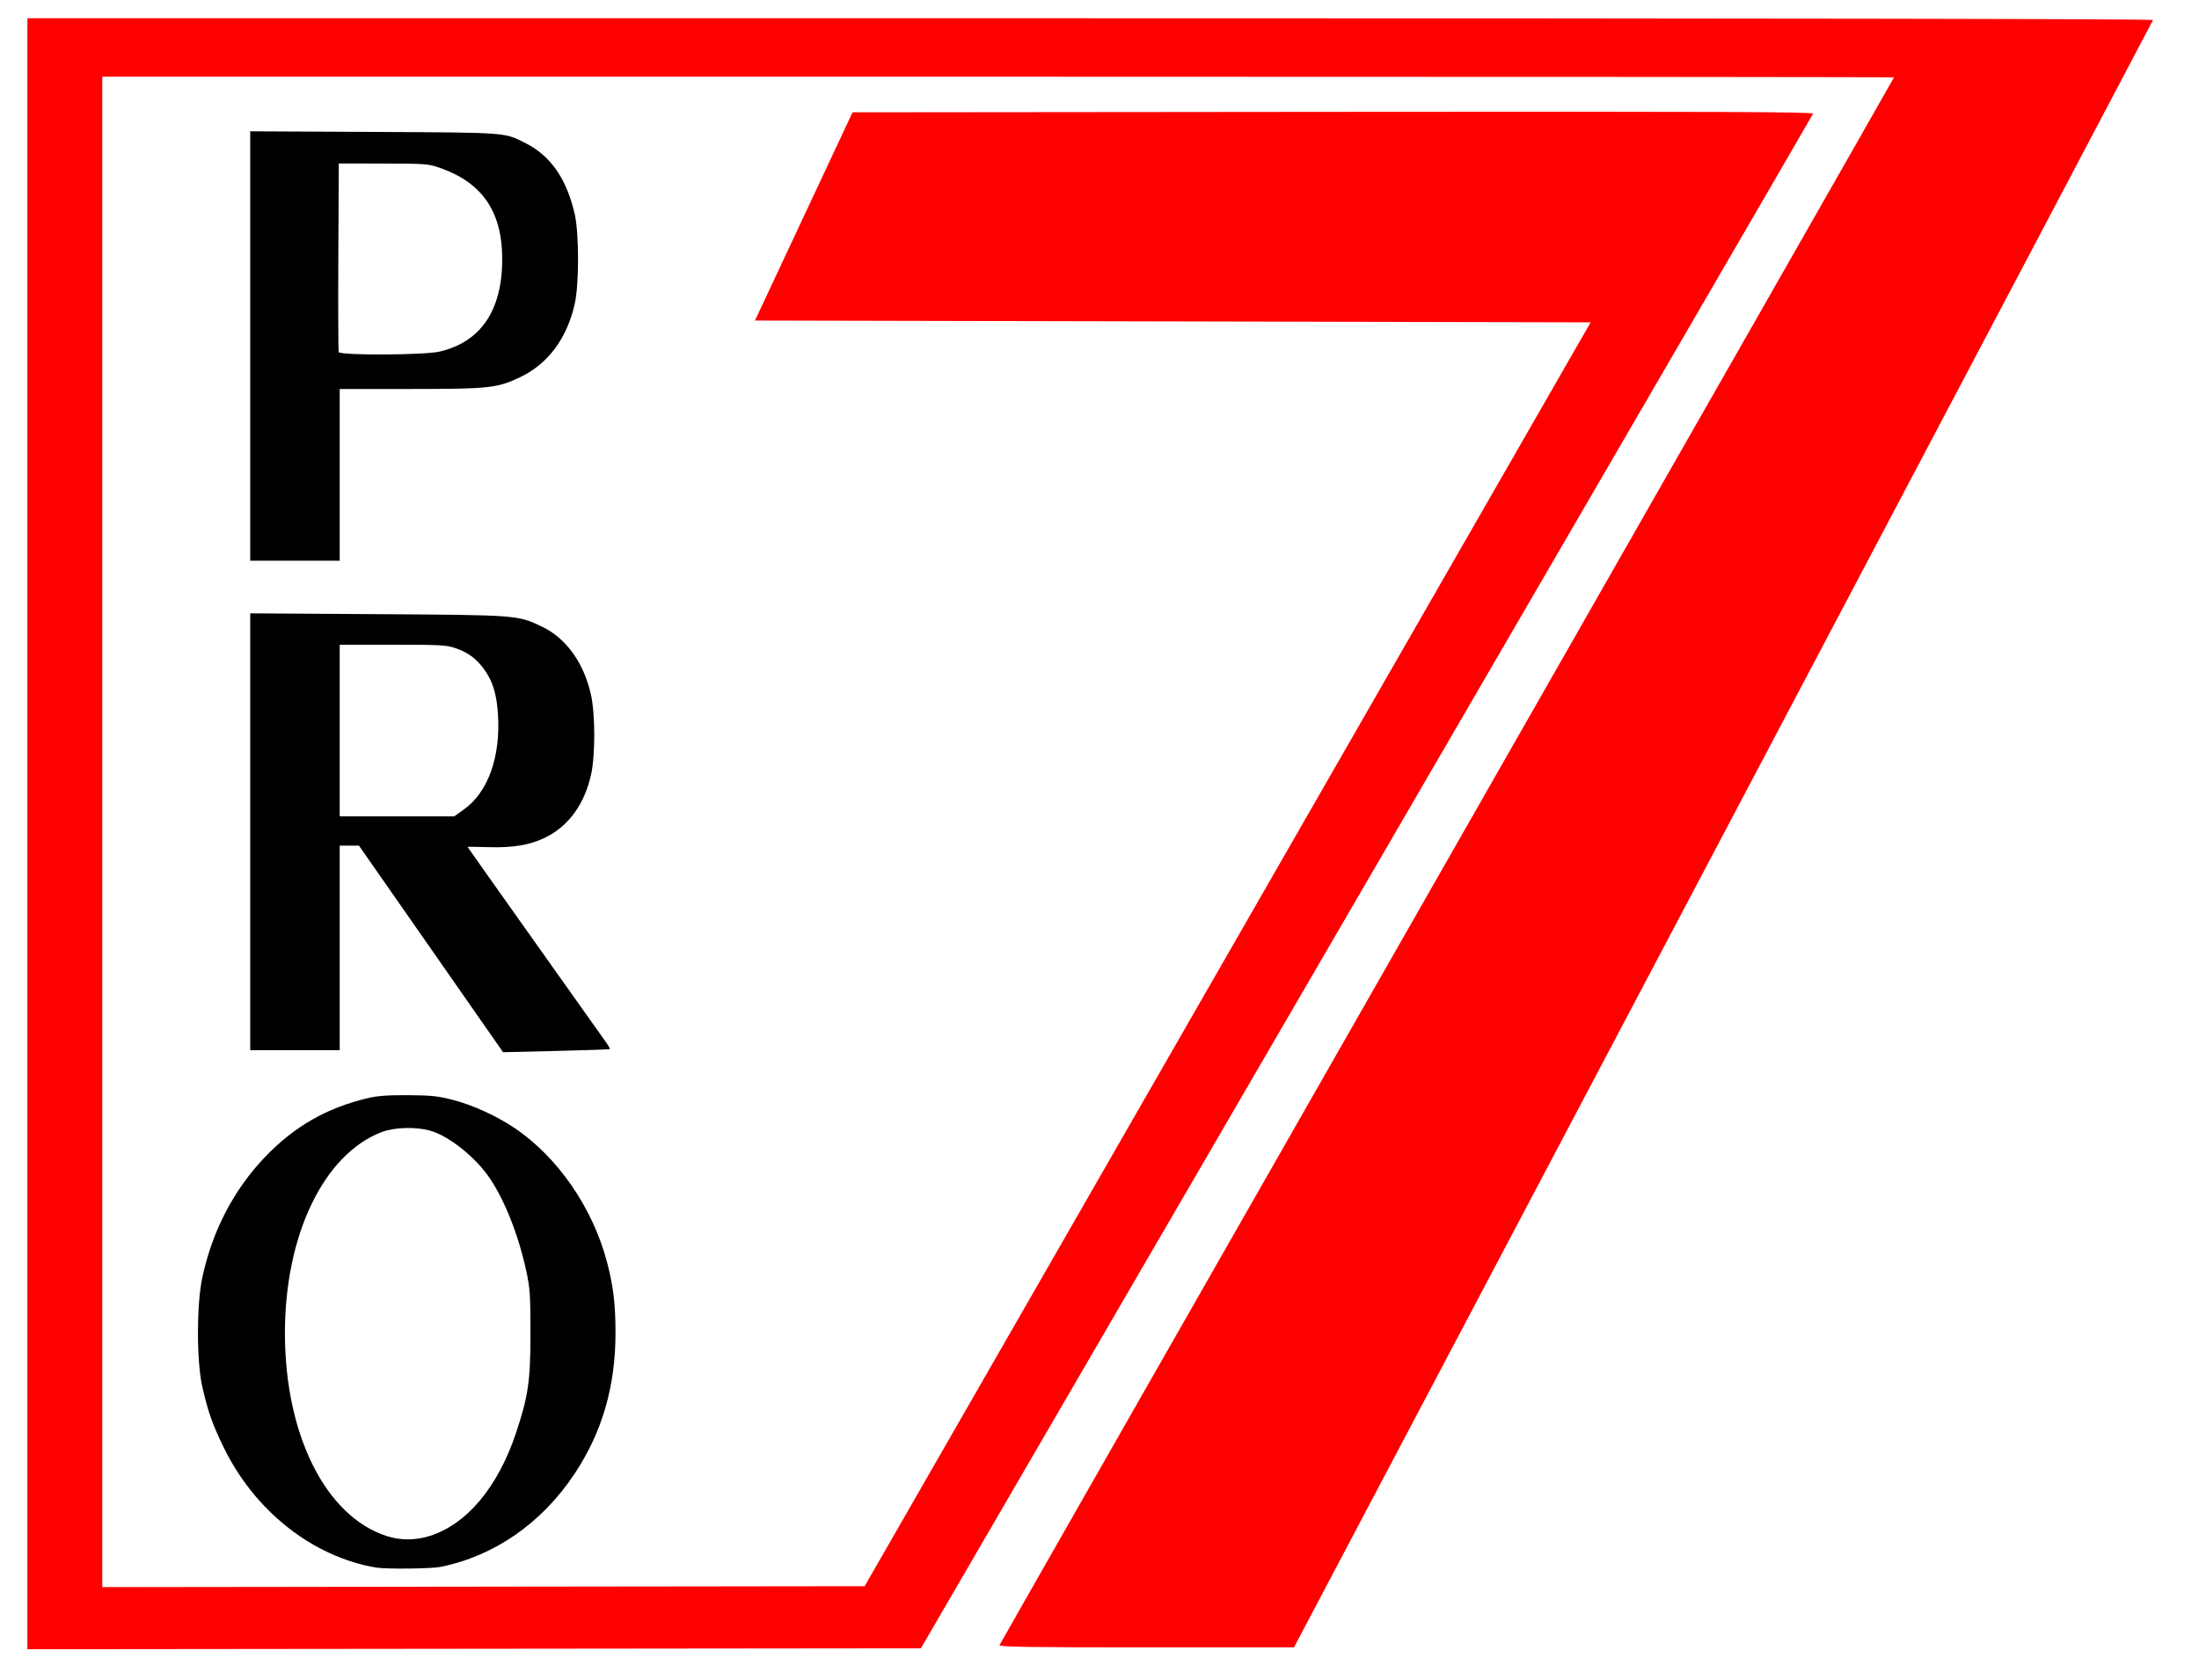 <?xml version="1.0" encoding="utf-8"?>
<!-- Generator: Adobe Illustrator 14.0.0, SVG Export Plug-In . SVG Version: 6.00 Build 43363)  -->
<!DOCTYPE svg PUBLIC "-//W3C//DTD SVG 1.1//EN" "http://www.w3.org/Graphics/SVG/1.1/DTD/svg11.dtd">
<svg version="1.1"
	 id="svg2211" sodipodi:version="0.32" inkscape:version="0.45.1" sodipodi:docname="pro7_logo_alt.svg" sodipodi:docbase="D:\Desktop" inkscape:output_extension="org.inkscape.output.svg.inkscape" xmlns:dc="http://purl.org/dc/elements/1.1/" xmlns:cc="http://web.resource.org/cc/" xmlns:rdf="http://www.w3.org/1999/02/22-rdf-syntax-ns#" xmlns:svg="http://www.w3.org/2000/svg" xmlns:sodipodi="http://sodipodi.sourceforge.net/DTD/sodipodi-0.dtd" xmlns:inkscape="http://www.inkscape.org/namespaces/inkscape"
	 xmlns="http://www.w3.org/2000/svg" xmlns:xlink="http://www.w3.org/1999/xlink" x="0px" y="0px" width="1204px" height="920px"
	 viewBox="0 0 1204 920" enable-background="new 0 0 1204 920" xml:space="preserve">
<path id="path2250" fill="#FF0000" d="M15,456.502V10h582.083c370.143,0,581.962,0.349,581.75,0.957
	c-0.183,0.526-106.083,201.217-235.333,445.98l-235,445.023l-80.857,0.02c-64.281,0.016-80.758-0.236-80.376-1.23
	c0.264-0.688,110.562-194.017,245.106-429.621C926.918,235.525,1037,42.587,1037,42.379S816.275,42,546.5,42H56v413.502v413.503
	l208.705-0.253L473.41,868.5l198.752-346l198.751-346L642.141,176l-228.773-0.5l26.712-57l26.711-57l263.213-0.252
	c210.468-0.201,263.108-0.001,262.694,1C992.412,62.937,882.386,252.275,748.194,483L504.21,902.5l-244.605,0.252L15,903.004
	V456.502z"/>
<path d="M332.437,691.354c-7.758-29.86-27.077-57.905-50.862-73.835c-9.767-6.542-22.438-12.339-33.127-15.155
	c-8.48-2.234-12.161-2.636-24.948-2.718c-11.134-0.072-16.892,0.356-22.339,1.66c-22.379,5.359-39.998,15.459-55.92,32.057
	c-17.184,17.912-28.861,40.263-34.433,65.903c-3.189,14.678-3.234,45.709-0.086,59.807c3.006,13.462,5.581,20.788,11.746,33.427
	c17.046,34.948,48.809,59.971,83.533,65.808c5.369,0.902,30.184,0.636,35.201-0.379c29.458-5.954,55.366-23.917,73.26-50.796
	c15.222-22.864,22.527-47.926,22.536-77.311C337,714.181,335.854,704.506,332.437,691.354z M282.501,784.66
	c-9.869,29.617-27.06,50.08-47.357,56.37c-7.797,2.417-15.841,2.438-23.262,0.065C178.403,830.386,156,785.785,156,729.844
	c0-53.638,21.252-97.817,52.895-109.959c7.233-2.775,19.321-3.055,27.228-0.628c10.216,3.135,24.366,14.551,31.99,25.811
	c8.332,12.306,15.778,31.222,20.051,50.933c2.005,9.252,2.276,13.293,2.276,34C290.438,756.216,289.249,764.412,282.501,784.66z"/>
<path d="M332.249,571.308c-1.083-1.544-18.682-26.343-39.109-55.108c-20.427-28.767-37.141-52.392-37.141-52.501
	c-0.001-0.108,4.954-0.046,11.009,0.141c14.049,0.432,23.35-1.152,31.91-5.435c12.599-6.303,21.195-18.286,24.747-34.498
	c2.298-10.489,2.263-32.923-0.067-43.406c-3.906-17.571-13.616-31.093-26.853-37.392c-13.359-6.358-13.192-6.346-89.996-6.836
	L137,335.826v119.587V575h24.5H186v-56v-56h5.266h5.265l39.458,56.56l39.458,56.56l29.027-0.691
	c15.965-0.381,29.188-0.832,29.386-1.003C334.057,574.255,333.332,572.852,332.249,571.308z M248.674,447h-31.337H186v-47v-47
	h29.025c26.464,0,29.527,0.177,34.717,2c6.982,2.454,11.748,6.154,15.999,12.421c4.295,6.332,6.26,13.16,6.929,24.079
	c1.407,22.984-5.508,42.262-18.498,51.563L248.674,447z"/>
<path d="M314.682,117.279C310.321,98.105,301.59,85.419,288,78.511c-12.021-6.111-9.329-5.908-83.25-6.276L137,71.897v117.552V307
	h24.5H186v-47v-47l38.75-0.018c43.306-0.019,47.407-0.46,60.041-6.46c15.182-7.209,25.551-21.104,29.868-40.022
	C317.094,155.833,317.106,127.94,314.682,117.279z M240.769,192.492c-8.362,1.972-54.572,2.187-55.311,0.258
	c-0.263-0.688-0.362-24.2-0.219-52.25l0.26-51l24.5,0.054c24.02,0.053,24.645,0.106,31.898,2.741
	c22.441,8.15,33.031,23.951,33.084,49.367C275.042,169.806,263.357,187.167,240.769,192.492z"/>
</svg>
